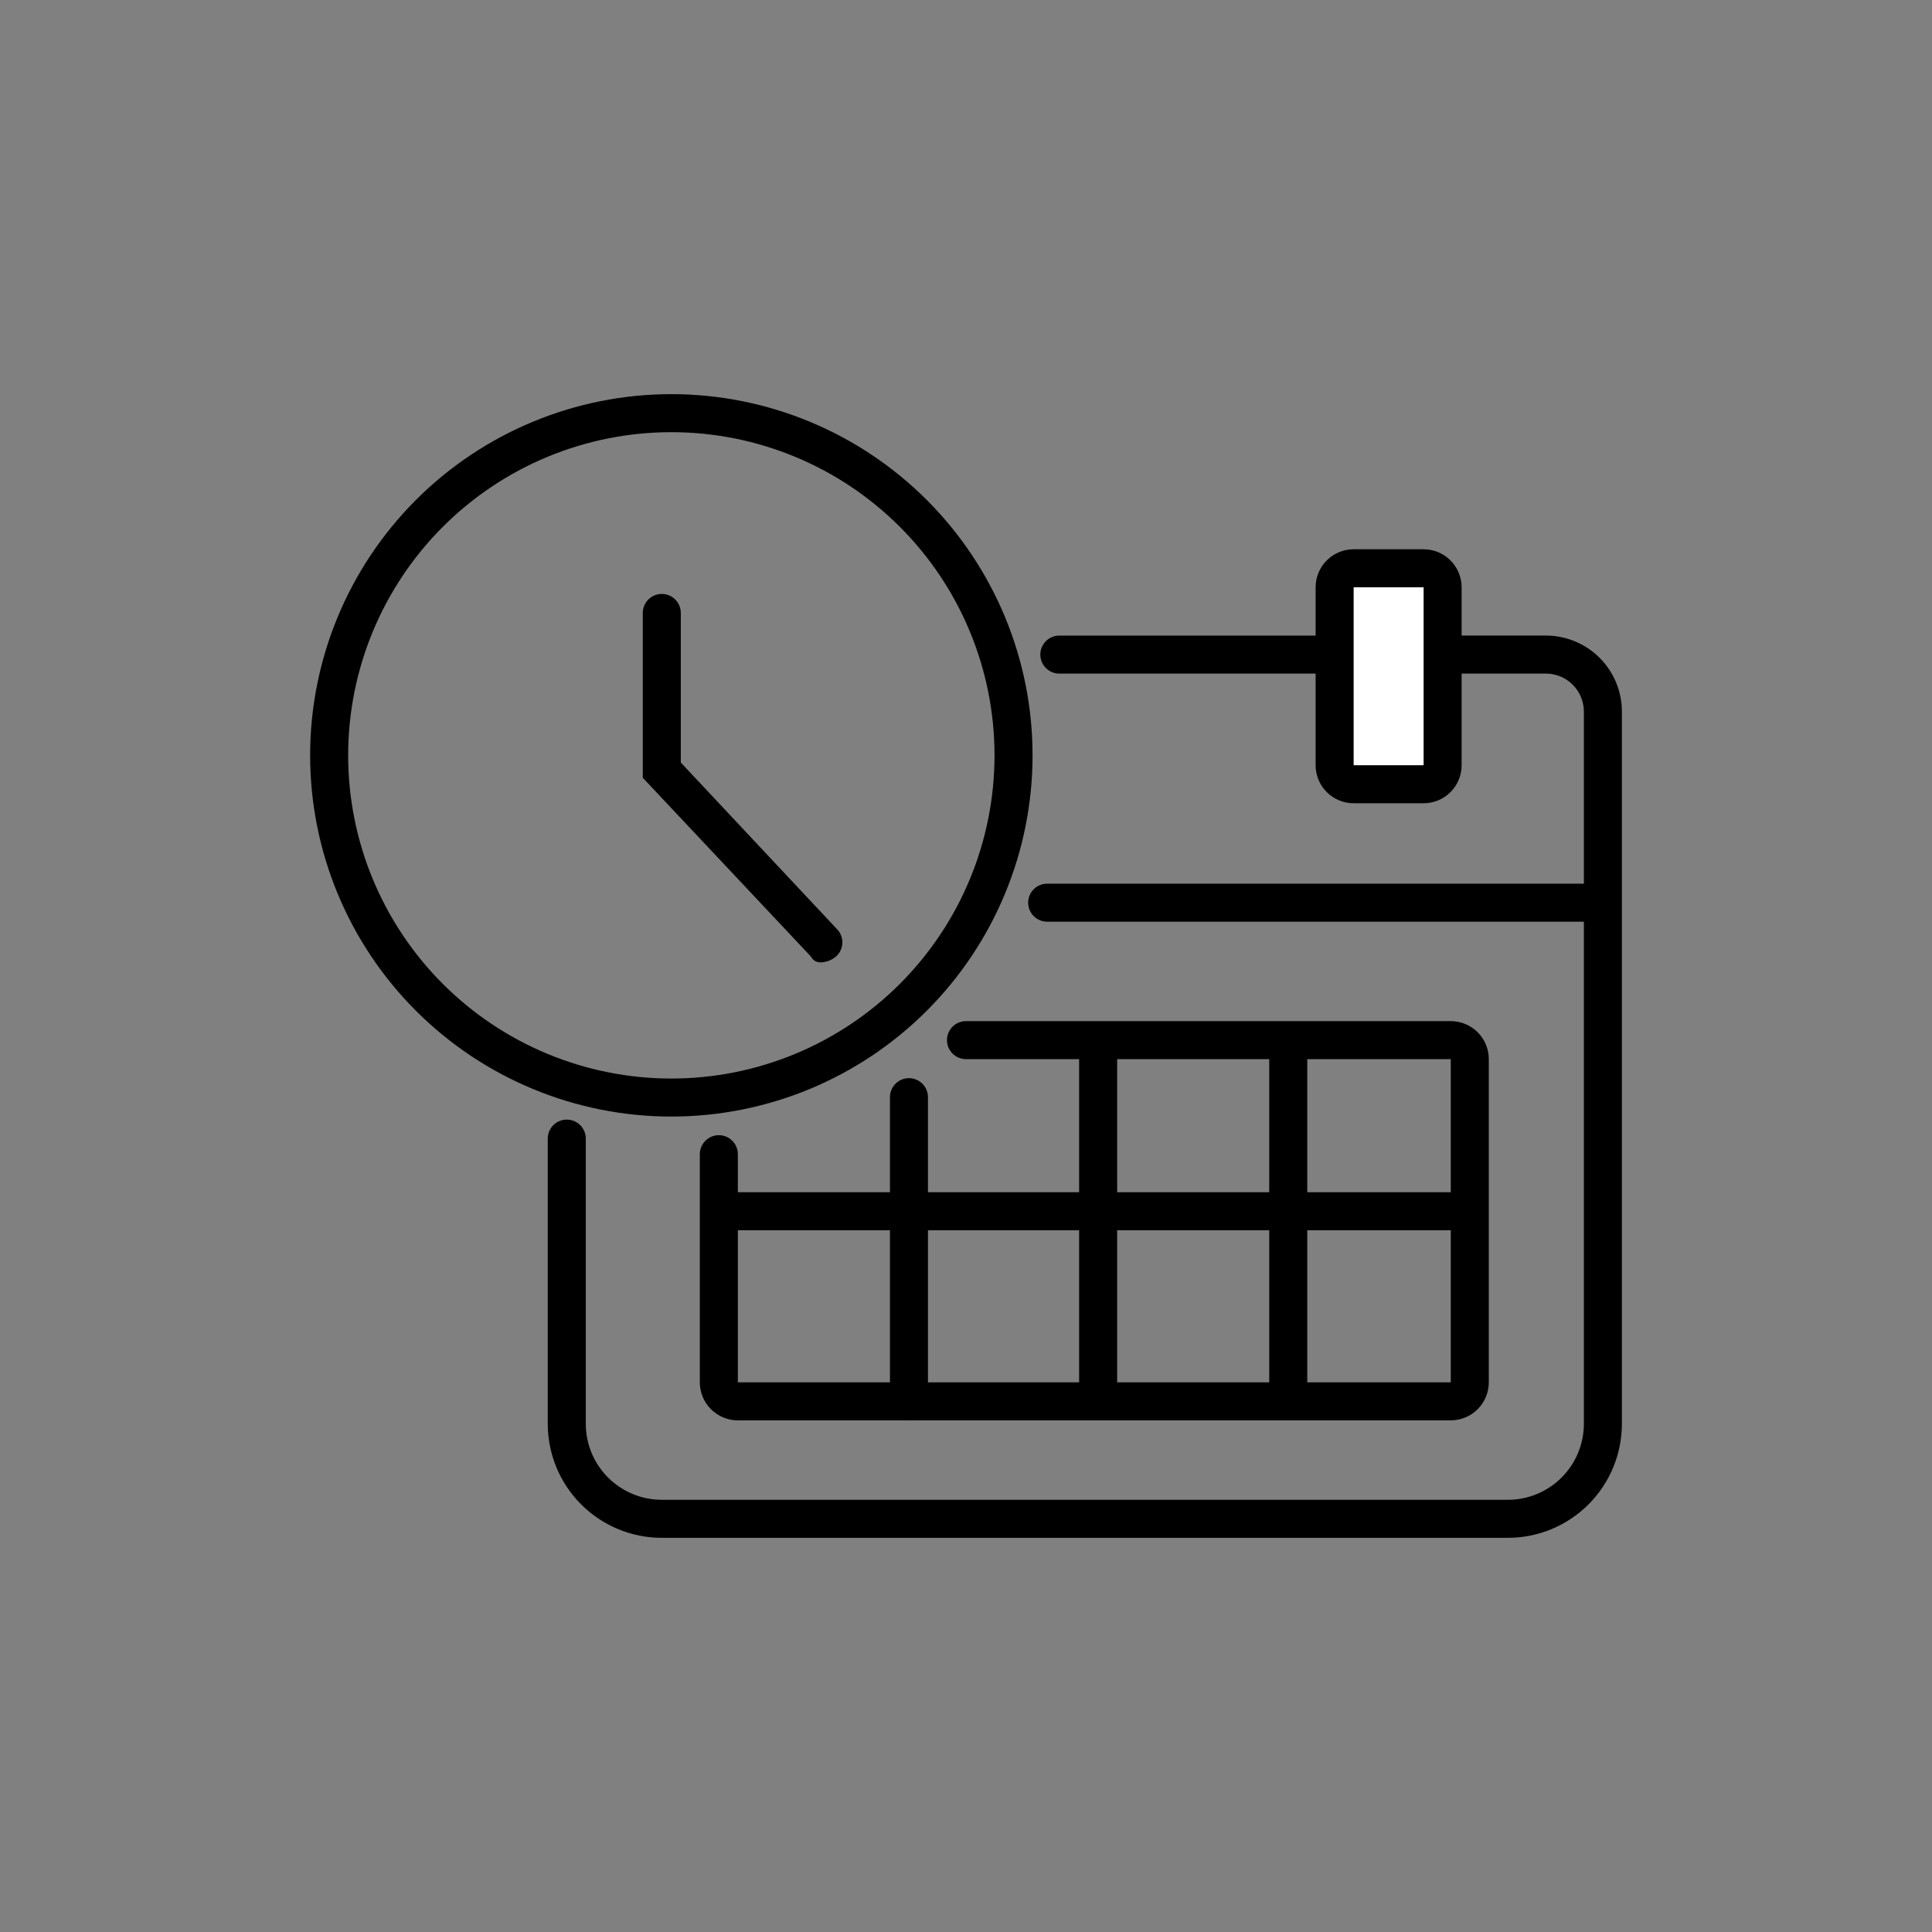 <?xml version="1.0" encoding="UTF-8"?>
<!-- The Best Svg Icon site in the world: iconSvg.co, Visit us! https://iconsvg.co -->
<svg width="800px" height="800px" version="1.1" viewBox="144 144 512 512" xmlns="http://www.w3.org/2000/svg">
 <rect x="144" y="144" width="512" height="512" fill="#808080" stroke="none"/>
 <g>
  <path d="m528.47 520.41h-188.93c-5.566 0-10.078-4.512-10.078-10.078v-60.457c0-2.781 2.258-5.039 5.039-5.039s5.039 2.258 5.039 5.039v60.457h188.93v-85.648h-128.47c-2.785 0-5.039-2.254-5.039-5.035 0-2.785 2.254-5.039 5.039-5.039h128.47c2.672 0 5.238 1.062 7.125 2.949 1.891 1.891 2.953 4.453 2.953 7.125v85.648c0 2.672-1.062 5.234-2.953 7.125-1.887 1.891-4.453 2.953-7.125 2.953z"/>
  <path d="m334.25 459.95h199.26v10.078h-199.26z"/>
  <path d="m429.98 419.65h10.078v95.723h-10.078z"/>
  <path d="m480.36 419.65h10.078v95.723h-10.078z"/>
  <path d="m384.88 520.41c-2.781 0-5.035-2.258-5.035-5.039v-80.609c0-2.781 2.254-5.039 5.035-5.039 2.785 0 5.039 2.258 5.039 5.039v80.609c0 1.336-0.531 2.617-1.477 3.562-0.945 0.945-2.227 1.477-3.562 1.477z"/>
  <path d="m543.59 551.54h-224.2c-8.02 0-15.707-3.184-21.375-8.852-5.672-5.668-8.855-13.359-8.855-21.375v-75.57c0-2.785 2.258-5.039 5.039-5.039s5.039 2.254 5.039 5.039v75.57c0 5.344 2.121 10.469 5.902 14.25 3.777 3.777 8.902 5.902 14.25 5.902h224.2c5.344 0 10.469-2.125 14.25-5.902 3.777-3.781 5.902-8.906 5.902-14.25v-188.73c0-2.672-1.062-5.238-2.953-7.125-1.891-1.891-4.453-2.953-7.125-2.953h-25.594c-2.781 0-5.039-2.254-5.039-5.039 0-2.781 2.258-5.035 5.039-5.035h25.594c5.344 0 10.473 2.121 14.25 5.902 3.781 3.777 5.902 8.902 5.902 14.25v188.73c0 8.016-3.184 15.707-8.852 21.375-5.672 5.668-13.359 8.852-21.375 8.852z"/>
  <path d="m502.73 294.6h18.539c2.781 0 5.039 2.781 5.039 5.039v47.156c0 2.781-2.254 5.039-5.039 5.039h-18.539c-2.781 0-5.039-2.781-5.039-5.039v-47.156c0-2.781 2.254-5.039 5.039-5.039z" fill="#ffffff"/>
  <path d="m521.27 356.87h-18.539c-5.566 0-10.078-4.512-10.078-10.074v-47.156c0-5.566 4.512-10.078 10.078-10.078h18.539c2.672 0 5.234 1.062 7.125 2.953s2.949 4.453 2.949 7.125v47.156c0 2.672-1.059 5.234-2.949 7.125s-4.453 2.949-7.125 2.949zm-18.539-57.23v47.156h18.539v-47.156z"/>
  <path d="m495.72 322.51h-70.988c-2.781 0-5.035-2.254-5.035-5.039 0-2.781 2.254-5.035 5.035-5.035h70.988c2.781 0 5.039 2.254 5.039 5.035 0 2.785-2.258 5.039-5.039 5.039z"/>
  <path d="m565.35 388.26h-143.84c-2.781 0-5.039-2.254-5.039-5.035 0-2.785 2.258-5.039 5.039-5.039h143.84c2.785 0 5.039 2.254 5.039 5.039 0 2.781-2.254 5.035-5.039 5.035z"/>
  <path d="m361.3 399.04c-1.031-0.039-1.957-0.641-2.418-1.562l-44.535-47.359v-43.68c0-2.781 2.254-5.039 5.039-5.039 2.781 0 5.035 2.258 5.035 5.039v39.648l41.664 44.438h0.004c0.848 1.035 1.254 2.363 1.121 3.699-0.133 1.332-0.789 2.559-1.828 3.402-1.16 0.918-2.602 1.418-4.082 1.414z"/>
  <path d="m321.91 439.9c-25.387 0-49.734-10.082-67.684-28.035-17.953-17.953-28.039-42.301-28.039-67.688s10.086-49.734 28.039-67.688c17.949-17.949 42.297-28.035 67.684-28.035 25.391 0 49.738 10.086 67.688 28.035 17.953 17.953 28.039 42.301 28.039 67.688s-10.086 49.734-28.039 67.688c-17.949 17.953-42.297 28.035-67.688 28.035zm0-181.37c-22.715 0-44.5 9.023-60.559 25.086-16.062 16.062-25.086 37.848-25.086 60.562 0 22.715 9.023 44.5 25.086 60.562 16.059 16.062 37.844 25.086 60.559 25.086 22.719 0 44.5-9.023 60.562-25.086s25.086-37.848 25.086-60.562c0-22.715-9.023-44.5-25.086-60.562s-37.844-25.086-60.562-25.086z"/>
 </g>
</svg>